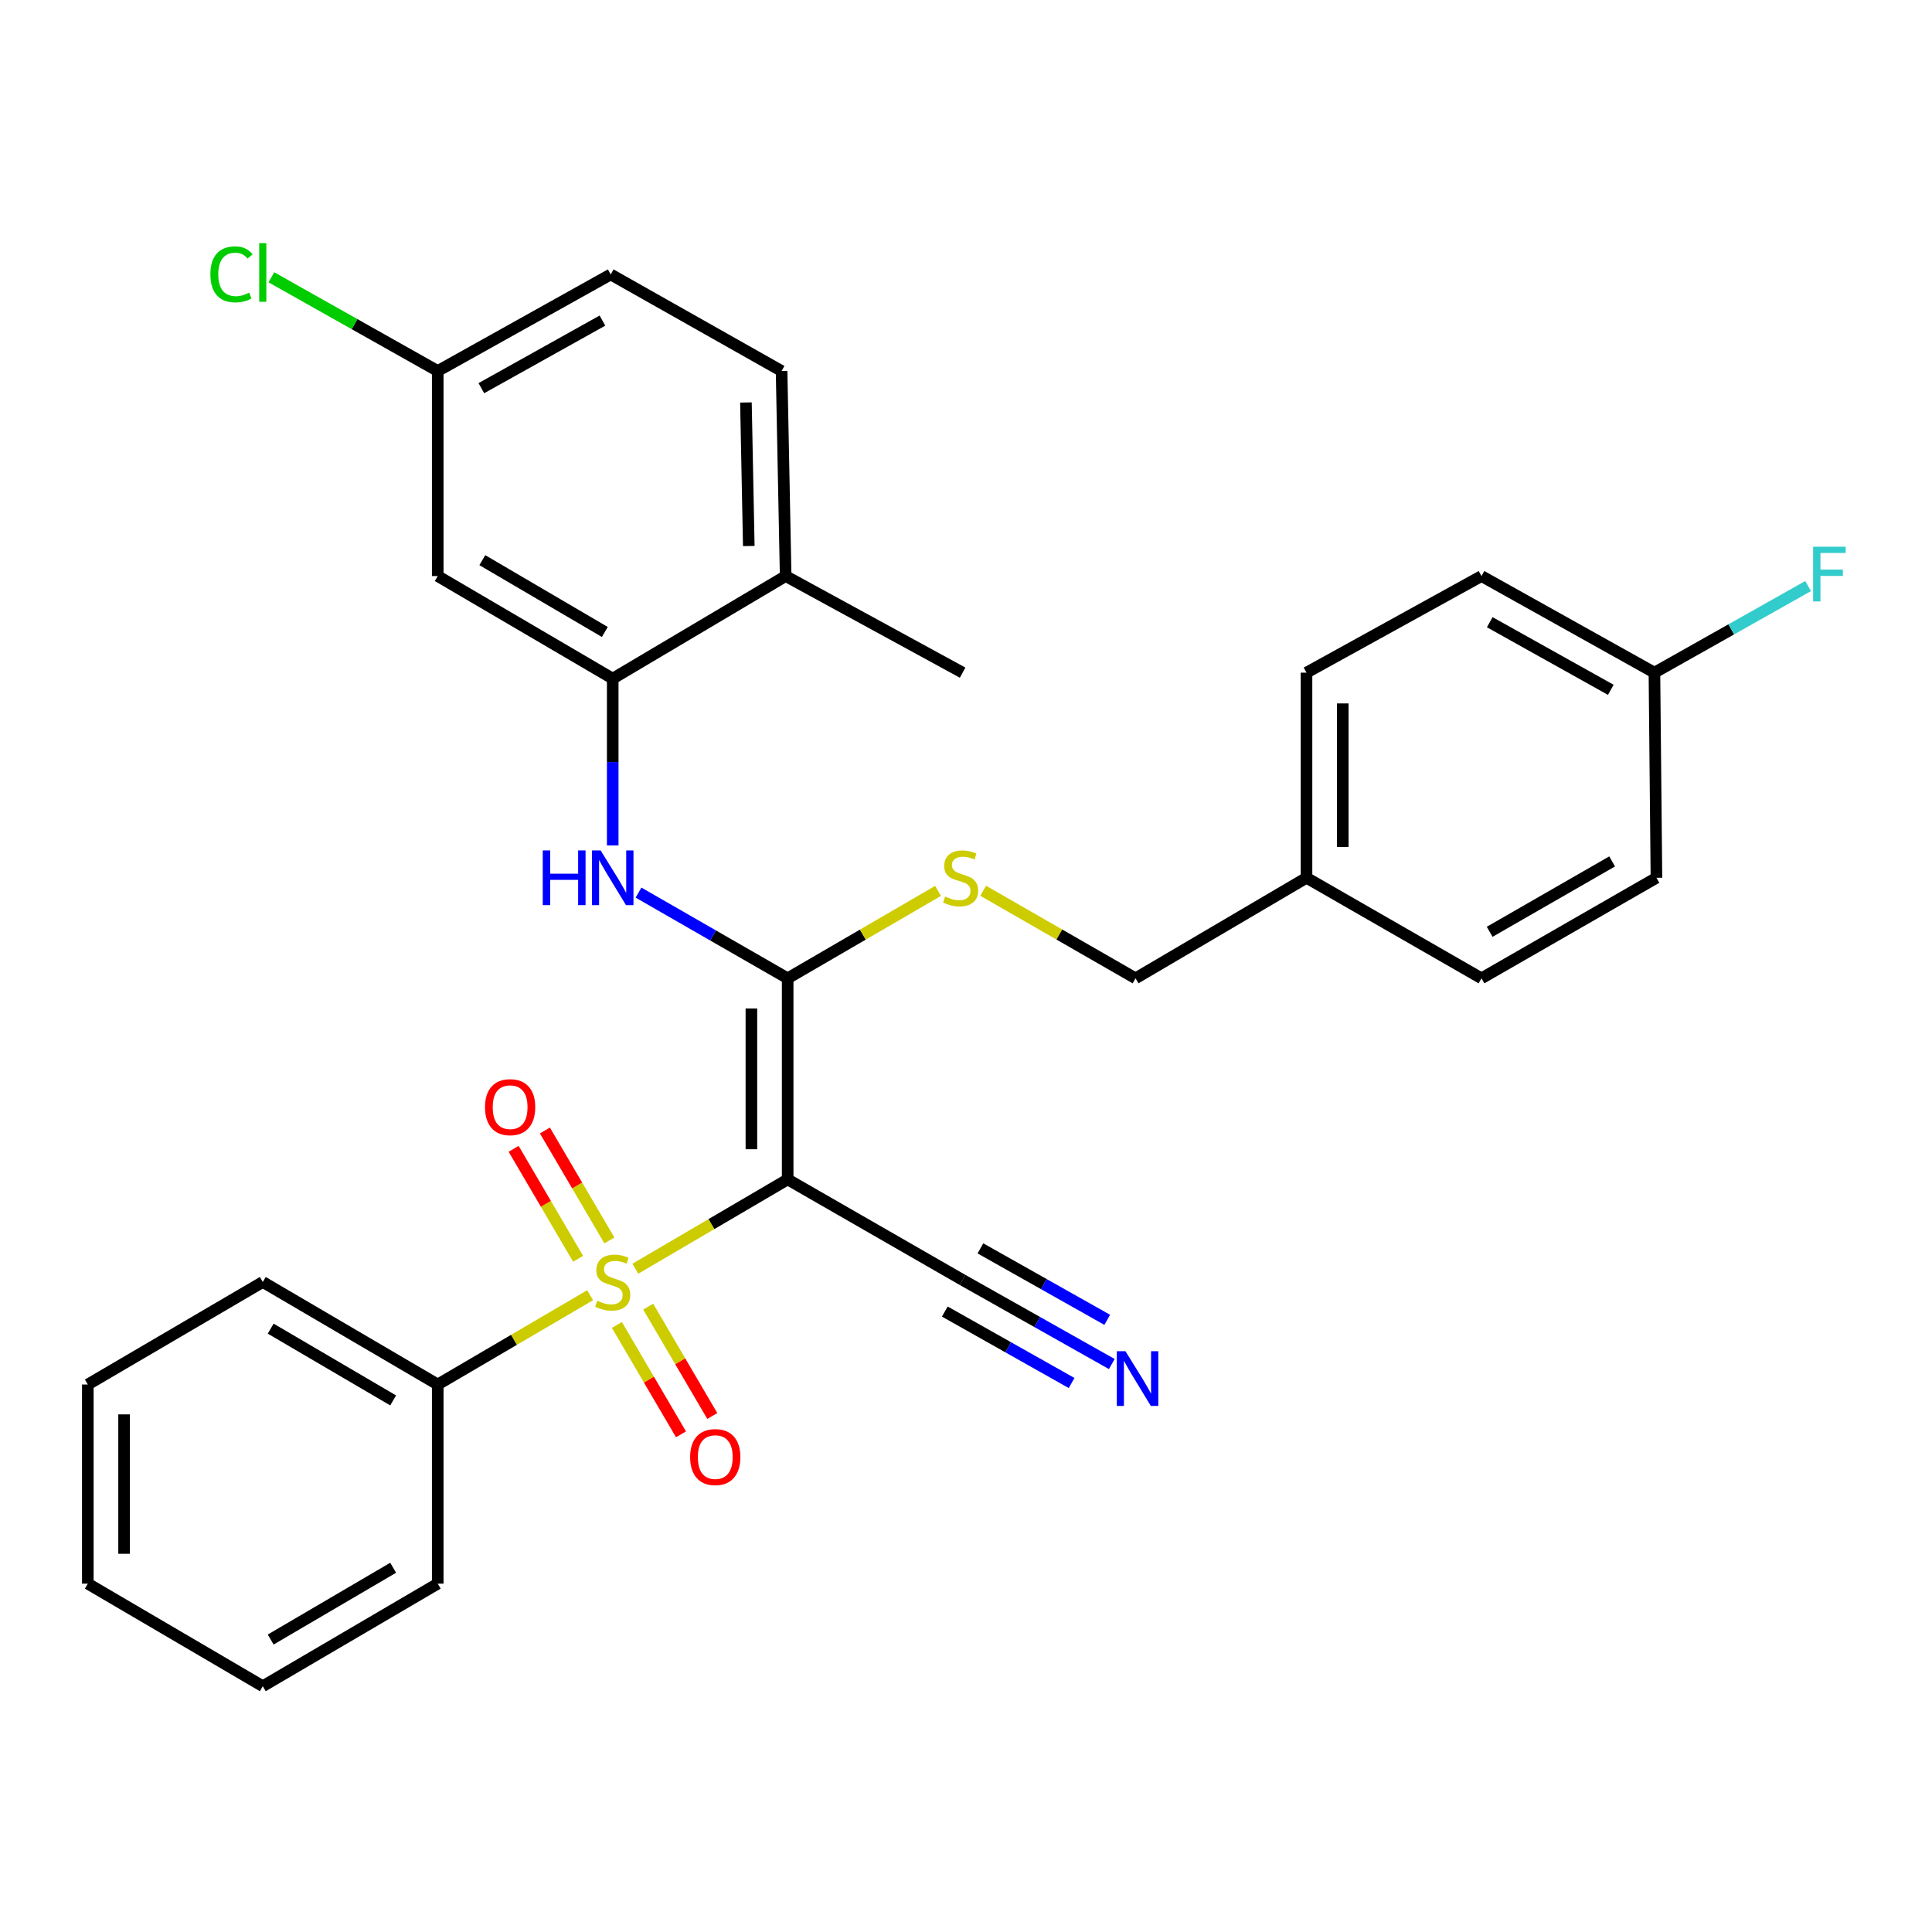 <?xml version='1.0' encoding='iso-8859-1'?>
<svg version='1.1' baseProfile='full'
              xmlns='http://www.w3.org/2000/svg'
                      xmlns:rdkit='http://www.rdkit.org/xml'
                      xmlns:xlink='http://www.w3.org/1999/xlink'
                  xml:space='preserve'
width='1000px' height='1000px' viewBox='0 0 1000 1000'>
<!-- END OF HEADER -->
<rect style='opacity:1.0;fill:#FFFFFF;stroke:none' width='1000' height='1000' x='0' y='0'> </rect>
<path class='bond-0' d='M 328.848,656.687 L 368.272,633.572' style='fill:none;fill-rule:evenodd;stroke:#CCCC00;stroke-width:6px;stroke-linecap:butt;stroke-linejoin:miter;stroke-opacity:1' />
<path class='bond-0' d='M 368.272,633.572 L 407.696,610.457' style='fill:none;fill-rule:evenodd;stroke:#000000;stroke-width:6px;stroke-linecap:butt;stroke-linejoin:miter;stroke-opacity:1' />
<path class='bond-7' d='M 315.421,642.057 L 298.734,613.598' style='fill:none;fill-rule:evenodd;stroke:#CCCC00;stroke-width:6px;stroke-linecap:butt;stroke-linejoin:miter;stroke-opacity:1' />
<path class='bond-7' d='M 298.734,613.598 L 282.046,585.138' style='fill:none;fill-rule:evenodd;stroke:#FF0000;stroke-width:6px;stroke-linecap:butt;stroke-linejoin:miter;stroke-opacity:1' />
<path class='bond-7' d='M 299.228,651.552 L 282.541,623.093' style='fill:none;fill-rule:evenodd;stroke:#CCCC00;stroke-width:6px;stroke-linecap:butt;stroke-linejoin:miter;stroke-opacity:1' />
<path class='bond-7' d='M 282.541,623.093 L 265.853,594.633' style='fill:none;fill-rule:evenodd;stroke:#FF0000;stroke-width:6px;stroke-linecap:butt;stroke-linejoin:miter;stroke-opacity:1' />
<path class='bond-8' d='M 319.305,685.799 L 335.894,714.105' style='fill:none;fill-rule:evenodd;stroke:#CCCC00;stroke-width:6px;stroke-linecap:butt;stroke-linejoin:miter;stroke-opacity:1' />
<path class='bond-8' d='M 335.894,714.105 L 352.484,742.411' style='fill:none;fill-rule:evenodd;stroke:#FF0000;stroke-width:6px;stroke-linecap:butt;stroke-linejoin:miter;stroke-opacity:1' />
<path class='bond-8' d='M 335.5,676.307 L 352.089,704.613' style='fill:none;fill-rule:evenodd;stroke:#CCCC00;stroke-width:6px;stroke-linecap:butt;stroke-linejoin:miter;stroke-opacity:1' />
<path class='bond-8' d='M 352.089,704.613 L 368.679,732.919' style='fill:none;fill-rule:evenodd;stroke:#FF0000;stroke-width:6px;stroke-linecap:butt;stroke-linejoin:miter;stroke-opacity:1' />
<path class='bond-9' d='M 305.439,670.407 L 266.004,693.514' style='fill:none;fill-rule:evenodd;stroke:#CCCC00;stroke-width:6px;stroke-linecap:butt;stroke-linejoin:miter;stroke-opacity:1' />
<path class='bond-9' d='M 266.004,693.514 L 226.57,716.621' style='fill:none;fill-rule:evenodd;stroke:#000000;stroke-width:6px;stroke-linecap:butt;stroke-linejoin:miter;stroke-opacity:1' />
<path class='bond-1' d='M 407.696,610.457 L 407.696,506.378' style='fill:none;fill-rule:evenodd;stroke:#000000;stroke-width:6px;stroke-linecap:butt;stroke-linejoin:miter;stroke-opacity:1' />
<path class='bond-1' d='M 388.924,594.845 L 388.924,521.99' style='fill:none;fill-rule:evenodd;stroke:#000000;stroke-width:6px;stroke-linecap:butt;stroke-linejoin:miter;stroke-opacity:1' />
<path class='bond-4' d='M 407.696,610.457 L 498.248,662.506' style='fill:none;fill-rule:evenodd;stroke:#000000;stroke-width:6px;stroke-linecap:butt;stroke-linejoin:miter;stroke-opacity:1' />
<path class='bond-2' d='M 407.696,506.378 L 369.095,484.195' style='fill:none;fill-rule:evenodd;stroke:#000000;stroke-width:6px;stroke-linecap:butt;stroke-linejoin:miter;stroke-opacity:1' />
<path class='bond-2' d='M 369.095,484.195 L 330.494,462.011' style='fill:none;fill-rule:evenodd;stroke:#0000FF;stroke-width:6px;stroke-linecap:butt;stroke-linejoin:miter;stroke-opacity:1' />
<path class='bond-6' d='M 407.696,506.378 L 446.616,483.75' style='fill:none;fill-rule:evenodd;stroke:#000000;stroke-width:6px;stroke-linecap:butt;stroke-linejoin:miter;stroke-opacity:1' />
<path class='bond-6' d='M 446.616,483.75 L 485.537,461.123' style='fill:none;fill-rule:evenodd;stroke:#CCCC00;stroke-width:6px;stroke-linecap:butt;stroke-linejoin:miter;stroke-opacity:1' />
<path class='bond-3' d='M 317.143,437.602 L 317.143,394.432' style='fill:none;fill-rule:evenodd;stroke:#0000FF;stroke-width:6px;stroke-linecap:butt;stroke-linejoin:miter;stroke-opacity:1' />
<path class='bond-3' d='M 317.143,394.432 L 317.143,351.261' style='fill:none;fill-rule:evenodd;stroke:#000000;stroke-width:6px;stroke-linecap:butt;stroke-linejoin:miter;stroke-opacity:1' />
<path class='bond-10' d='M 317.143,351.261 L 226.57,298.169' style='fill:none;fill-rule:evenodd;stroke:#000000;stroke-width:6px;stroke-linecap:butt;stroke-linejoin:miter;stroke-opacity:1' />
<path class='bond-10' d='M 313.05,327.103 L 249.649,289.938' style='fill:none;fill-rule:evenodd;stroke:#000000;stroke-width:6px;stroke-linecap:butt;stroke-linejoin:miter;stroke-opacity:1' />
<path class='bond-11' d='M 317.143,351.261 L 406.653,298.169' style='fill:none;fill-rule:evenodd;stroke:#000000;stroke-width:6px;stroke-linecap:butt;stroke-linejoin:miter;stroke-opacity:1' />
<path class='bond-5' d='M 498.248,662.506 L 536.855,684.266' style='fill:none;fill-rule:evenodd;stroke:#000000;stroke-width:6px;stroke-linecap:butt;stroke-linejoin:miter;stroke-opacity:1' />
<path class='bond-5' d='M 536.855,684.266 L 575.462,706.026' style='fill:none;fill-rule:evenodd;stroke:#0000FF;stroke-width:6px;stroke-linecap:butt;stroke-linejoin:miter;stroke-opacity:1' />
<path class='bond-5' d='M 489.031,678.859 L 521.847,697.355' style='fill:none;fill-rule:evenodd;stroke:#000000;stroke-width:6px;stroke-linecap:butt;stroke-linejoin:miter;stroke-opacity:1' />
<path class='bond-5' d='M 521.847,697.355 L 554.663,715.851' style='fill:none;fill-rule:evenodd;stroke:#0000FF;stroke-width:6px;stroke-linecap:butt;stroke-linejoin:miter;stroke-opacity:1' />
<path class='bond-5' d='M 507.465,646.153 L 540.281,664.649' style='fill:none;fill-rule:evenodd;stroke:#000000;stroke-width:6px;stroke-linecap:butt;stroke-linejoin:miter;stroke-opacity:1' />
<path class='bond-5' d='M 540.281,664.649 L 573.097,683.145' style='fill:none;fill-rule:evenodd;stroke:#0000FF;stroke-width:6px;stroke-linecap:butt;stroke-linejoin:miter;stroke-opacity:1' />
<path class='bond-14' d='M 508.896,461.057 L 548.327,483.718' style='fill:none;fill-rule:evenodd;stroke:#CCCC00;stroke-width:6px;stroke-linecap:butt;stroke-linejoin:miter;stroke-opacity:1' />
<path class='bond-14' d='M 548.327,483.718 L 587.758,506.378' style='fill:none;fill-rule:evenodd;stroke:#000000;stroke-width:6px;stroke-linecap:butt;stroke-linejoin:miter;stroke-opacity:1' />
<path class='bond-24' d='M 226.57,716.621 L 136.017,663.549' style='fill:none;fill-rule:evenodd;stroke:#000000;stroke-width:6px;stroke-linecap:butt;stroke-linejoin:miter;stroke-opacity:1' />
<path class='bond-24' d='M 203.495,724.855 L 140.109,687.705' style='fill:none;fill-rule:evenodd;stroke:#000000;stroke-width:6px;stroke-linecap:butt;stroke-linejoin:miter;stroke-opacity:1' />
<path class='bond-25' d='M 226.57,716.621 L 226.57,819.698' style='fill:none;fill-rule:evenodd;stroke:#000000;stroke-width:6px;stroke-linecap:butt;stroke-linejoin:miter;stroke-opacity:1' />
<path class='bond-13' d='M 226.57,298.169 L 226.57,192.025' style='fill:none;fill-rule:evenodd;stroke:#000000;stroke-width:6px;stroke-linecap:butt;stroke-linejoin:miter;stroke-opacity:1' />
<path class='bond-12' d='M 406.653,298.169 L 404.546,192.025' style='fill:none;fill-rule:evenodd;stroke:#000000;stroke-width:6px;stroke-linecap:butt;stroke-linejoin:miter;stroke-opacity:1' />
<path class='bond-12' d='M 387.569,282.62 L 386.094,208.319' style='fill:none;fill-rule:evenodd;stroke:#000000;stroke-width:6px;stroke-linecap:butt;stroke-linejoin:miter;stroke-opacity:1' />
<path class='bond-26' d='M 406.653,298.169 L 498.248,348.164' style='fill:none;fill-rule:evenodd;stroke:#000000;stroke-width:6px;stroke-linecap:butt;stroke-linejoin:miter;stroke-opacity:1' />
<path class='bond-17' d='M 404.546,192.025 L 316.1,142.051' style='fill:none;fill-rule:evenodd;stroke:#000000;stroke-width:6px;stroke-linecap:butt;stroke-linejoin:miter;stroke-opacity:1' />
<path class='bond-18' d='M 226.57,192.025 L 183.513,167.772' style='fill:none;fill-rule:evenodd;stroke:#000000;stroke-width:6px;stroke-linecap:butt;stroke-linejoin:miter;stroke-opacity:1' />
<path class='bond-18' d='M 183.513,167.772 L 140.456,143.519' style='fill:none;fill-rule:evenodd;stroke:#00CC00;stroke-width:6px;stroke-linecap:butt;stroke-linejoin:miter;stroke-opacity:1' />
<path class='bond-32' d='M 226.57,192.025 L 316.1,142.051' style='fill:none;fill-rule:evenodd;stroke:#000000;stroke-width:6px;stroke-linecap:butt;stroke-linejoin:miter;stroke-opacity:1' />
<path class='bond-32' d='M 249.149,200.92 L 311.82,165.938' style='fill:none;fill-rule:evenodd;stroke:#000000;stroke-width:6px;stroke-linecap:butt;stroke-linejoin:miter;stroke-opacity:1' />
<path class='bond-16' d='M 587.758,506.378 L 676.246,454.339' style='fill:none;fill-rule:evenodd;stroke:#000000;stroke-width:6px;stroke-linecap:butt;stroke-linejoin:miter;stroke-opacity:1' />
<path class='bond-15' d='M 856.329,348.164 L 766.819,298.169' style='fill:none;fill-rule:evenodd;stroke:#000000;stroke-width:6px;stroke-linecap:butt;stroke-linejoin:miter;stroke-opacity:1' />
<path class='bond-15' d='M 833.748,357.053 L 771.092,322.057' style='fill:none;fill-rule:evenodd;stroke:#000000;stroke-width:6px;stroke-linecap:butt;stroke-linejoin:miter;stroke-opacity:1' />
<path class='bond-19' d='M 856.329,348.164 L 896.101,325.755' style='fill:none;fill-rule:evenodd;stroke:#000000;stroke-width:6px;stroke-linecap:butt;stroke-linejoin:miter;stroke-opacity:1' />
<path class='bond-19' d='M 896.101,325.755 L 935.873,303.345' style='fill:none;fill-rule:evenodd;stroke:#33CCCC;stroke-width:6px;stroke-linecap:butt;stroke-linejoin:miter;stroke-opacity:1' />
<path class='bond-31' d='M 856.329,348.164 L 857.371,454.339' style='fill:none;fill-rule:evenodd;stroke:#000000;stroke-width:6px;stroke-linecap:butt;stroke-linejoin:miter;stroke-opacity:1' />
<path class='bond-22' d='M 676.246,454.339 L 766.819,506.378' style='fill:none;fill-rule:evenodd;stroke:#000000;stroke-width:6px;stroke-linecap:butt;stroke-linejoin:miter;stroke-opacity:1' />
<path class='bond-23' d='M 676.246,454.339 L 676.246,348.164' style='fill:none;fill-rule:evenodd;stroke:#000000;stroke-width:6px;stroke-linecap:butt;stroke-linejoin:miter;stroke-opacity:1' />
<path class='bond-23' d='M 695.017,438.413 L 695.017,364.09' style='fill:none;fill-rule:evenodd;stroke:#000000;stroke-width:6px;stroke-linecap:butt;stroke-linejoin:miter;stroke-opacity:1' />
<path class='bond-20' d='M 766.819,298.169 L 676.246,348.164' style='fill:none;fill-rule:evenodd;stroke:#000000;stroke-width:6px;stroke-linecap:butt;stroke-linejoin:miter;stroke-opacity:1' />
<path class='bond-21' d='M 857.371,454.339 L 766.819,506.378' style='fill:none;fill-rule:evenodd;stroke:#000000;stroke-width:6px;stroke-linecap:butt;stroke-linejoin:miter;stroke-opacity:1' />
<path class='bond-21' d='M 834.435,445.869 L 771.048,482.297' style='fill:none;fill-rule:evenodd;stroke:#000000;stroke-width:6px;stroke-linecap:butt;stroke-linejoin:miter;stroke-opacity:1' />
<path class='bond-27' d='M 136.017,663.549 L 45.455,716.621' style='fill:none;fill-rule:evenodd;stroke:#000000;stroke-width:6px;stroke-linecap:butt;stroke-linejoin:miter;stroke-opacity:1' />
<path class='bond-28' d='M 226.57,819.698 L 136.017,872.78' style='fill:none;fill-rule:evenodd;stroke:#000000;stroke-width:6px;stroke-linecap:butt;stroke-linejoin:miter;stroke-opacity:1' />
<path class='bond-28' d='M 203.494,811.466 L 140.107,848.624' style='fill:none;fill-rule:evenodd;stroke:#000000;stroke-width:6px;stroke-linecap:butt;stroke-linejoin:miter;stroke-opacity:1' />
<path class='bond-30' d='M 45.455,716.621 L 45.455,819.698' style='fill:none;fill-rule:evenodd;stroke:#000000;stroke-width:6px;stroke-linecap:butt;stroke-linejoin:miter;stroke-opacity:1' />
<path class='bond-30' d='M 64.226,732.082 L 64.226,804.237' style='fill:none;fill-rule:evenodd;stroke:#000000;stroke-width:6px;stroke-linecap:butt;stroke-linejoin:miter;stroke-opacity:1' />
<path class='bond-29' d='M 136.017,872.78 L 45.455,819.698' style='fill:none;fill-rule:evenodd;stroke:#000000;stroke-width:6px;stroke-linecap:butt;stroke-linejoin:miter;stroke-opacity:1' />
<path  class='atom-0' d='M 309.143 673.269
Q 309.463 673.389, 310.783 673.949
Q 312.103 674.509, 313.543 674.869
Q 315.023 675.189, 316.463 675.189
Q 319.143 675.189, 320.703 673.909
Q 322.263 672.589, 322.263 670.309
Q 322.263 668.749, 321.463 667.789
Q 320.703 666.829, 319.503 666.309
Q 318.303 665.789, 316.303 665.189
Q 313.783 664.429, 312.263 663.709
Q 310.783 662.989, 309.703 661.469
Q 308.663 659.949, 308.663 657.389
Q 308.663 653.829, 311.063 651.629
Q 313.503 649.429, 318.303 649.429
Q 321.583 649.429, 325.303 650.989
L 324.383 654.069
Q 320.983 652.669, 318.423 652.669
Q 315.663 652.669, 314.143 653.829
Q 312.623 654.949, 312.663 656.909
Q 312.663 658.429, 313.423 659.349
Q 314.223 660.269, 315.343 660.789
Q 316.503 661.309, 318.423 661.909
Q 320.983 662.709, 322.503 663.509
Q 324.023 664.309, 325.103 665.949
Q 326.223 667.549, 326.223 670.309
Q 326.223 674.229, 323.583 676.349
Q 320.983 678.429, 316.623 678.429
Q 314.103 678.429, 312.183 677.869
Q 310.303 677.349, 308.063 676.429
L 309.143 673.269
' fill='#CCCC00'/>
<path  class='atom-3' d='M 280.923 440.179
L 284.763 440.179
L 284.763 452.219
L 299.243 452.219
L 299.243 440.179
L 303.083 440.179
L 303.083 468.499
L 299.243 468.499
L 299.243 455.419
L 284.763 455.419
L 284.763 468.499
L 280.923 468.499
L 280.923 440.179
' fill='#0000FF'/>
<path  class='atom-3' d='M 310.883 440.179
L 320.163 455.179
Q 321.083 456.659, 322.563 459.339
Q 324.043 462.019, 324.123 462.179
L 324.123 440.179
L 327.883 440.179
L 327.883 468.499
L 324.003 468.499
L 314.043 452.099
Q 312.883 450.179, 311.643 447.979
Q 310.443 445.779, 310.083 445.099
L 310.083 468.499
L 306.403 468.499
L 306.403 440.179
L 310.883 440.179
' fill='#0000FF'/>
<path  class='atom-6' d='M 582.541 699.384
L 591.821 714.384
Q 592.741 715.864, 594.221 718.544
Q 595.701 721.224, 595.781 721.384
L 595.781 699.384
L 599.541 699.384
L 599.541 727.704
L 595.661 727.704
L 585.701 711.304
Q 584.541 709.384, 583.301 707.184
Q 582.101 704.984, 581.741 704.304
L 581.741 727.704
L 578.061 727.704
L 578.061 699.384
L 582.541 699.384
' fill='#0000FF'/>
<path  class='atom-7' d='M 489.205 464.059
Q 489.525 464.179, 490.845 464.739
Q 492.165 465.299, 493.605 465.659
Q 495.085 465.979, 496.525 465.979
Q 499.205 465.979, 500.765 464.699
Q 502.325 463.379, 502.325 461.099
Q 502.325 459.539, 501.525 458.579
Q 500.765 457.619, 499.565 457.099
Q 498.365 456.579, 496.365 455.979
Q 493.845 455.219, 492.325 454.499
Q 490.845 453.779, 489.765 452.259
Q 488.725 450.739, 488.725 448.179
Q 488.725 444.619, 491.125 442.419
Q 493.565 440.219, 498.365 440.219
Q 501.645 440.219, 505.365 441.779
L 504.445 444.859
Q 501.045 443.459, 498.485 443.459
Q 495.725 443.459, 494.205 444.619
Q 492.685 445.739, 492.725 447.699
Q 492.725 449.219, 493.485 450.139
Q 494.285 451.059, 495.405 451.579
Q 496.565 452.099, 498.485 452.699
Q 501.045 453.499, 502.565 454.299
Q 504.085 455.099, 505.165 456.739
Q 506.285 458.339, 506.285 461.099
Q 506.285 465.019, 503.645 467.139
Q 501.045 469.219, 496.685 469.219
Q 494.165 469.219, 492.245 468.659
Q 490.365 468.139, 488.125 467.219
L 489.205 464.059
' fill='#CCCC00'/>
<path  class='atom-8' d='M 251.04 573.066
Q 251.04 566.266, 254.4 562.466
Q 257.76 558.666, 264.04 558.666
Q 270.32 558.666, 273.68 562.466
Q 277.04 566.266, 277.04 573.066
Q 277.04 579.946, 273.64 583.866
Q 270.24 587.746, 264.04 587.746
Q 257.8 587.746, 254.4 583.866
Q 251.04 579.986, 251.04 573.066
M 264.04 584.546
Q 268.36 584.546, 270.68 581.666
Q 273.04 578.746, 273.04 573.066
Q 273.04 567.506, 270.68 564.706
Q 268.36 561.866, 264.04 561.866
Q 259.72 561.866, 257.36 564.666
Q 255.04 567.466, 255.04 573.066
Q 255.04 578.786, 257.36 581.666
Q 259.72 584.546, 264.04 584.546
' fill='#FF0000'/>
<path  class='atom-9' d='M 357.215 754.182
Q 357.215 747.382, 360.575 743.582
Q 363.935 739.782, 370.215 739.782
Q 376.495 739.782, 379.855 743.582
Q 383.215 747.382, 383.215 754.182
Q 383.215 761.062, 379.815 764.982
Q 376.415 768.862, 370.215 768.862
Q 363.975 768.862, 360.575 764.982
Q 357.215 761.102, 357.215 754.182
M 370.215 765.662
Q 374.535 765.662, 376.855 762.782
Q 379.215 759.862, 379.215 754.182
Q 379.215 748.622, 376.855 745.822
Q 374.535 742.982, 370.215 742.982
Q 365.895 742.982, 363.535 745.782
Q 361.215 748.582, 361.215 754.182
Q 361.215 759.902, 363.535 762.782
Q 365.895 765.662, 370.215 765.662
' fill='#FF0000'/>
<path  class='atom-19' d='M 108.897 141.999
Q 108.897 134.959, 112.177 131.279
Q 115.497 127.559, 121.777 127.559
Q 127.617 127.559, 130.737 131.679
L 128.097 133.839
Q 125.817 130.839, 121.777 130.839
Q 117.497 130.839, 115.217 133.719
Q 112.977 136.559, 112.977 141.999
Q 112.977 147.599, 115.297 150.479
Q 117.657 153.359, 122.217 153.359
Q 125.337 153.359, 128.977 151.479
L 130.097 154.479
Q 128.617 155.439, 126.377 155.999
Q 124.137 156.559, 121.657 156.559
Q 115.497 156.559, 112.177 152.799
Q 108.897 149.039, 108.897 141.999
' fill='#00CC00'/>
<path  class='atom-19' d='M 134.177 125.839
L 137.857 125.839
L 137.857 156.199
L 134.177 156.199
L 134.177 125.839
' fill='#00CC00'/>
<path  class='atom-20' d='M 938.471 282.976
L 955.311 282.976
L 955.311 286.216
L 942.271 286.216
L 942.271 294.816
L 953.871 294.816
L 953.871 298.096
L 942.271 298.096
L 942.271 311.296
L 938.471 311.296
L 938.471 282.976
' fill='#33CCCC'/>
</svg>
